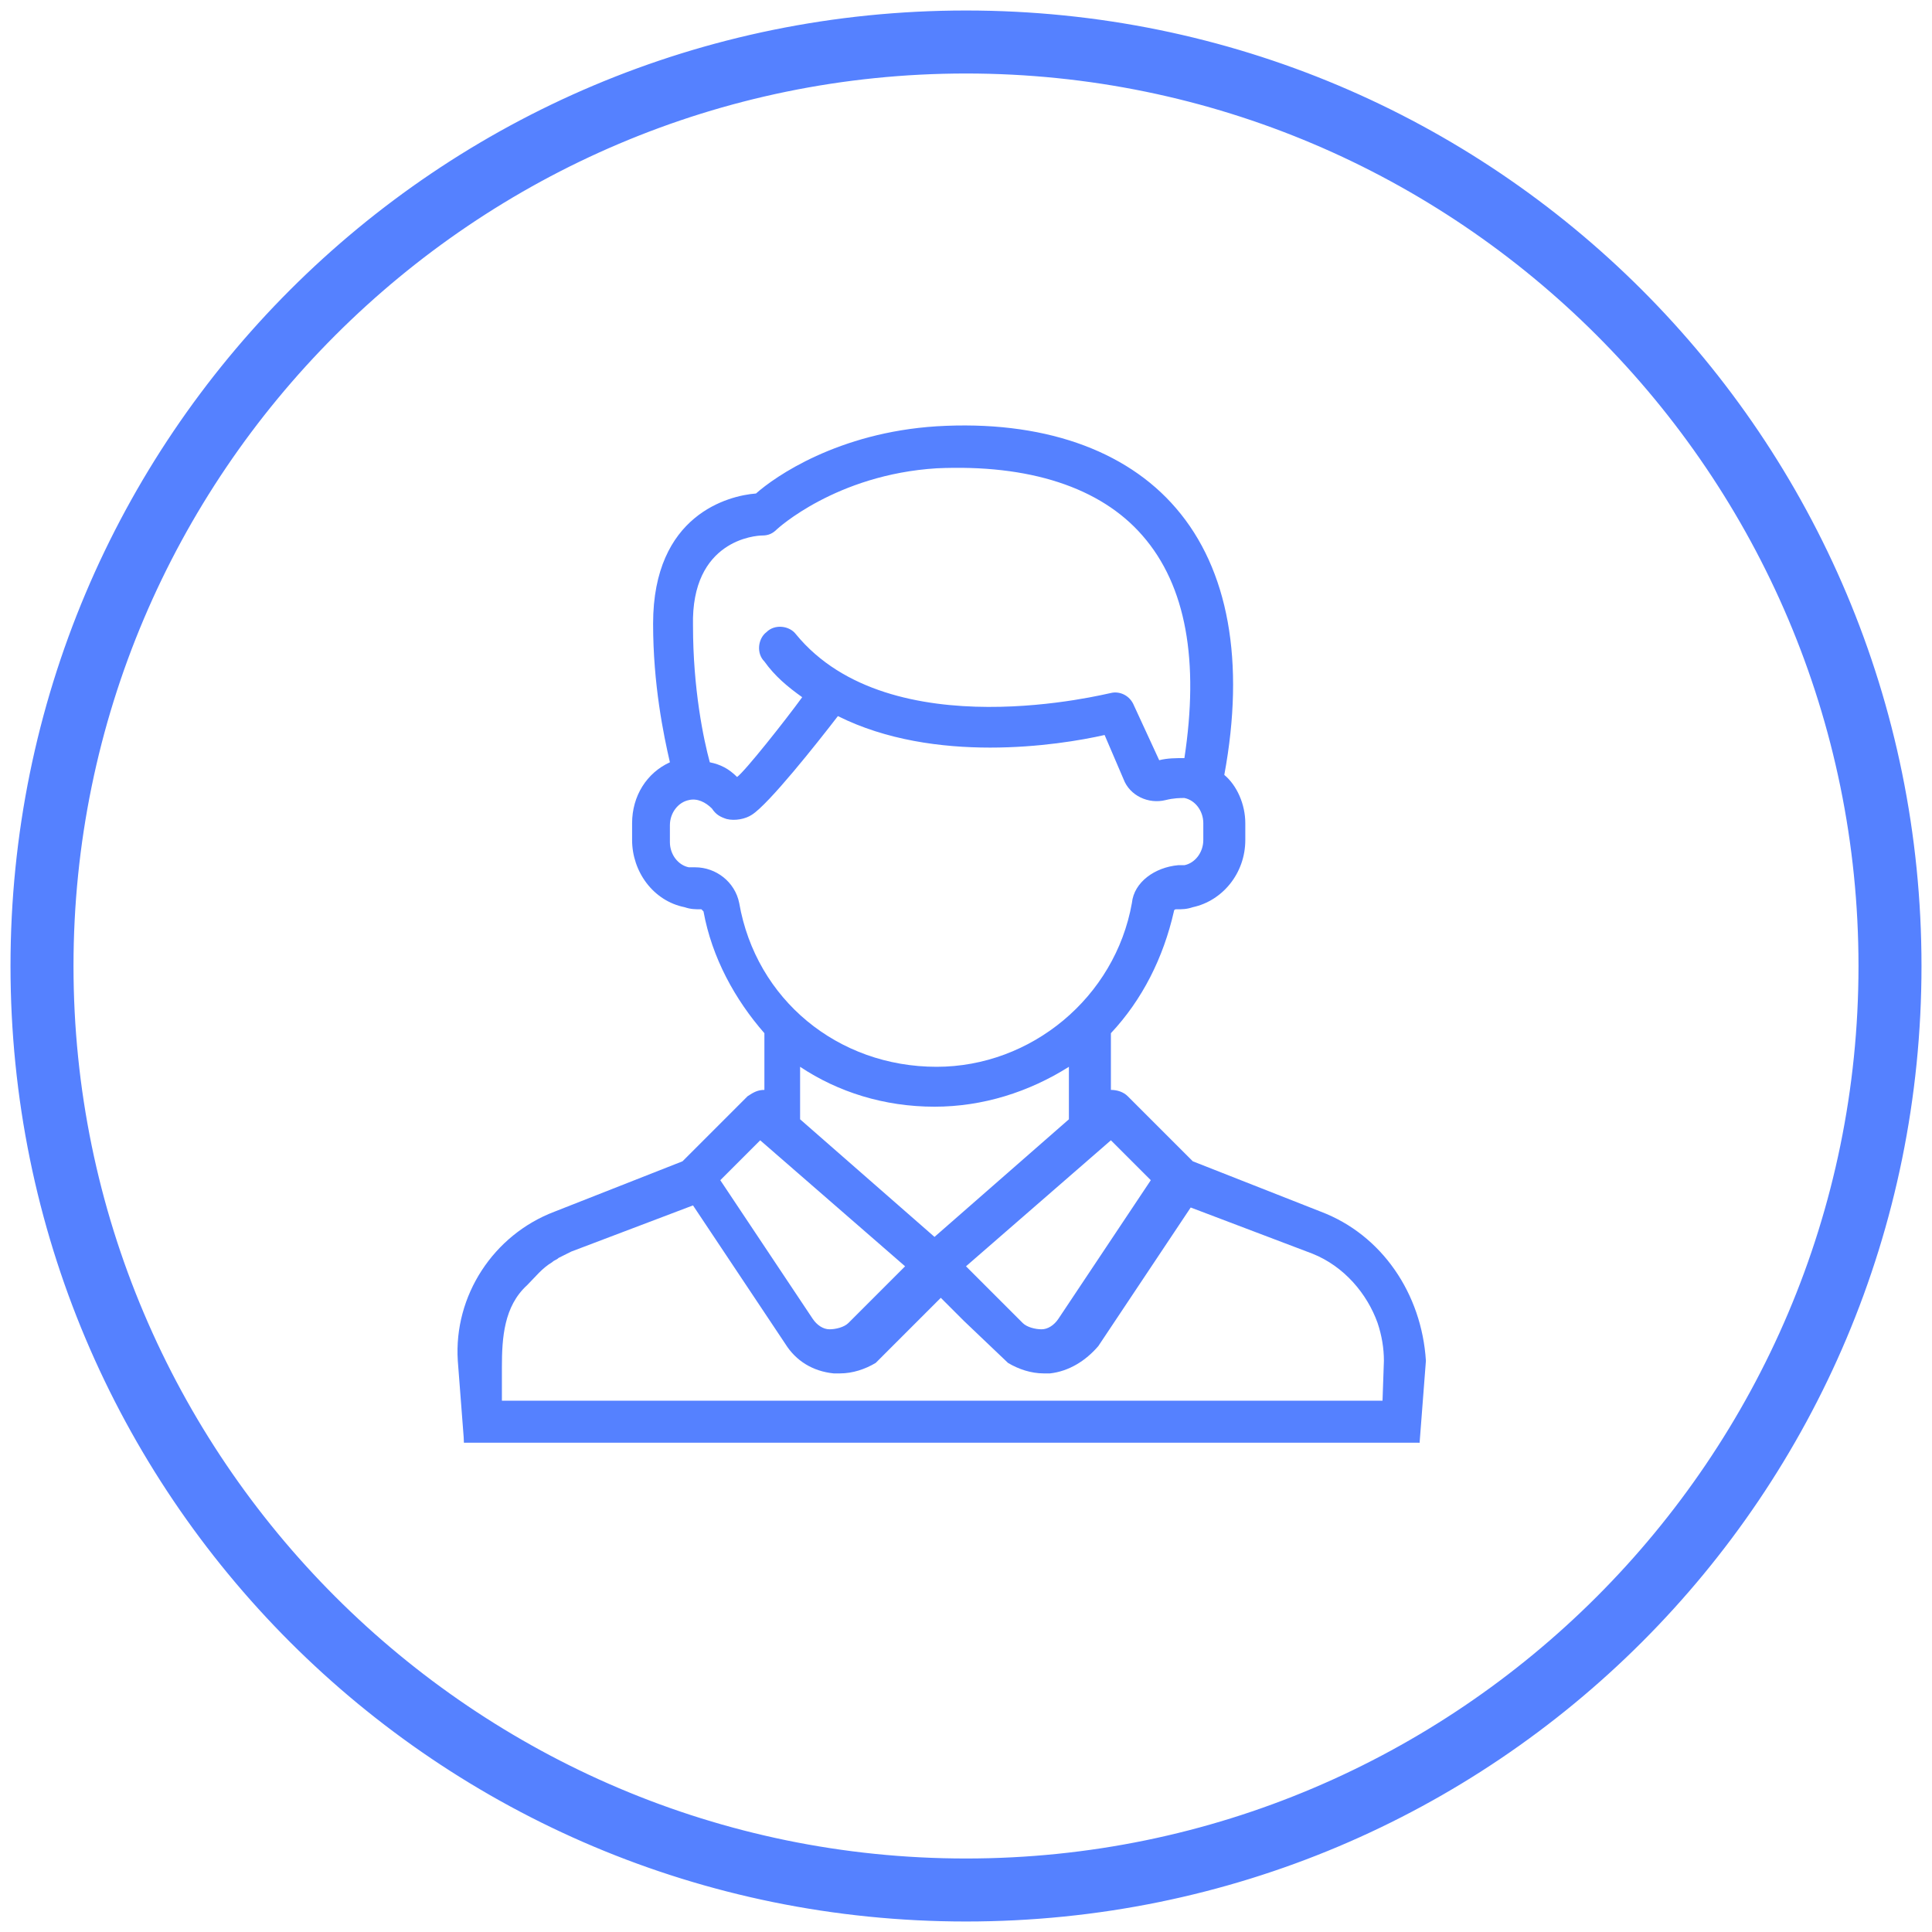 <?xml version="1.0" encoding="utf-8"?>
<!-- Generator: Adobe Illustrator 22.1.0, SVG Export Plug-In . SVG Version: 6.00 Build 0)  -->
<svg version="1.1" id="Слой_1" xmlns="http://www.w3.org/2000/svg" xmlns:xlink="http://www.w3.org/1999/xlink" x="0px" y="0px"
	 viewBox="0 0 92 92" style="enable-background:new 0 0 92 92;" xml:space="preserve">
<style type="text/css">
	.st0{fill:#5581FF;stroke:#5581FF;stroke-miterlimit:10;}
	.st1{fill:#5581FF;}
	.st2{fill:#5581FF;stroke:#5581FF;stroke-width:2;stroke-miterlimit:10;}
</style>
<g id="Слой_1_1_">
	<g id="Слой_4_1_">
		<g id="Слой_2_1_">
			<g>
				<path class="st0" d="M46,3c23.7,0,43,19.3,43,43S69.7,89,46,89S3,69.7,3,46S22.3,3,46,3 M46,1C21.1,1,1,21.1,1,46s20.1,45,45,45
					s45-20.1,45-45S70.9,1,46,1L46,1z"/>
			</g>
		</g>
	</g>
	<g id="Слой_4_2_">
		<path class="st1" d="M62.9,57.7l-6.1-2.4l-3.1-3.1c-0.2-0.2-0.5-0.3-0.8-0.3v-2.7c1.5-1.6,2.5-3.6,3-5.8c0,0,0-0.1,0.1-0.1
			c0.3,0,0.5,0,0.8-0.1c1.4-0.3,2.5-1.6,2.5-3.2v-0.8c0-0.9-0.4-1.8-1-2.3c1-5.4,0.2-9.8-2.3-12.7c-2.4-2.8-6.4-4.2-11.4-3.9
			c-4.7,0.3-7.7,2.4-8.6,3.2c-1.3,0.1-4.9,1-4.9,6.2c0,2.9,0.5,5.3,0.8,6.6c-1.1,0.5-1.8,1.6-1.8,2.9V40c0,1.5,1,2.9,2.5,3.2
			c0.3,0.1,0.5,0.1,0.8,0.1c0,0,0,0,0.1,0.1c0.4,2.2,1.5,4.2,2.9,5.8v2.7c-0.3,0-0.5,0.1-0.8,0.3l-3.1,3.1l-6.1,2.4
			c-2.9,1.1-4.8,4-4.6,7.1l0.3,3.9c0,0,1.8-1,1.8-1c0.1-0.1,0-0.5,0-0.6c0-0.2,0-0.4,0-0.7c0-0.4,0-0.9,0-1.3c0-1.4,0.1-2.9,1.2-3.9
			c0.4-0.4,0.7-0.8,1.2-1.1c0.1-0.1,0.2-0.1,0.3-0.2c0.2-0.1,0.4-0.2,0.6-0.3l5.8-2.2l4.4,6.6c0.5,0.8,1.3,1.3,2.3,1.4
			c0.1,0,0.2,0,0.3,0c0.6,0,1.2-0.2,1.7-0.5l2-2l1.1-1.1l1.1,1.1l2.1,2c0.5,0.3,1.1,0.5,1.7,0.5c0.1,0,0.2,0,0.3,0
			c0.9-0.1,1.7-0.6,2.3-1.3l4.4-6.6l5.8,2.2c1.5,0.6,2.6,1.9,3.1,3.3c0.2,0.6,0.3,1.2,0.3,1.8l-0.1,2.9l1.8,1l0.3-3.9
			C67.7,61.6,65.8,58.8,62.9,57.7z M36.3,25.5c0.3,0,0.5-0.1,0.7-0.3c0,0,2.8-2.6,7.6-2.9c4.4-0.2,7.8,0.9,9.8,3.2
			c2.1,2.4,2.7,6,2,10.6c-0.4,0-0.8,0-1.2,0.1L54,33.6c-0.2-0.5-0.7-0.7-1.1-0.6c-0.1,0-10.5,2.7-15-2.8c-0.3-0.4-1-0.5-1.4-0.1
			c-0.4,0.3-0.5,1-0.1,1.4c0.5,0.7,1.1,1.2,1.8,1.7c-0.8,1.1-2.7,3.5-3.1,3.8c-0.4-0.4-0.8-0.6-1.3-0.7c-0.3-1.1-0.8-3.5-0.8-6.5
			C32.9,25.7,36,25.5,36.3,25.5z M35.2,43c-0.2-1-1.1-1.7-2.1-1.7c-0.1,0-0.2,0-0.3,0c-0.5-0.1-0.9-0.6-0.9-1.2v-0.8
			c0-0.6,0.4-1.1,0.9-1.2c0.4-0.1,0.8,0.1,1.1,0.4c0.2,0.3,0.4,0.4,0.7,0.5c0.4,0.1,0.9,0,1.2-0.2c0.8-0.5,3.1-3.4,4.1-4.7
			c4.6,2.3,10.5,1.4,12.7,0.9l0.9,2.1c0.3,0.8,1.2,1.2,2,1c0.4-0.1,0.7-0.1,0.9-0.1c0.5,0.1,0.9,0.6,0.9,1.2V40
			c0,0.6-0.4,1.1-0.9,1.2c-0.1,0-0.2,0-0.3,0C55,41.3,54,42,53.9,43c-0.8,4.5-4.8,7.8-9.3,7.8C39.9,50.8,36,47.6,35.2,43z M40.4,63
			c-0.2,0.2-0.6,0.3-0.9,0.3c-0.3,0-0.6-0.2-0.8-0.5l-4.4-6.6l1.9-1.9l6.9,6L40.4,63z M44.5,58.9l-6.4-5.6v-2.5
			c1.8,1.2,4,1.9,6.4,1.9c2.3,0,4.5-0.7,6.4-1.9v2.5L44.5,58.9z M50.4,62.8c-0.2,0.3-0.5,0.5-0.8,0.5s-0.7-0.1-0.9-0.3L46,60.3
			l6.9-6l1.9,1.9L50.4,62.8z"/>
		<polyline class="st2" points="22.1,67.7 23.6,67.7 28.2,67.7 30.4,67.7 41.2,67.7 43.2,67.7 45.9,67.7 47.8,67.7 58.7,67.7 
			60.9,67.7 65.5,67.7 67.6,67.7 		"/>
	</g>
</g>
</svg>

